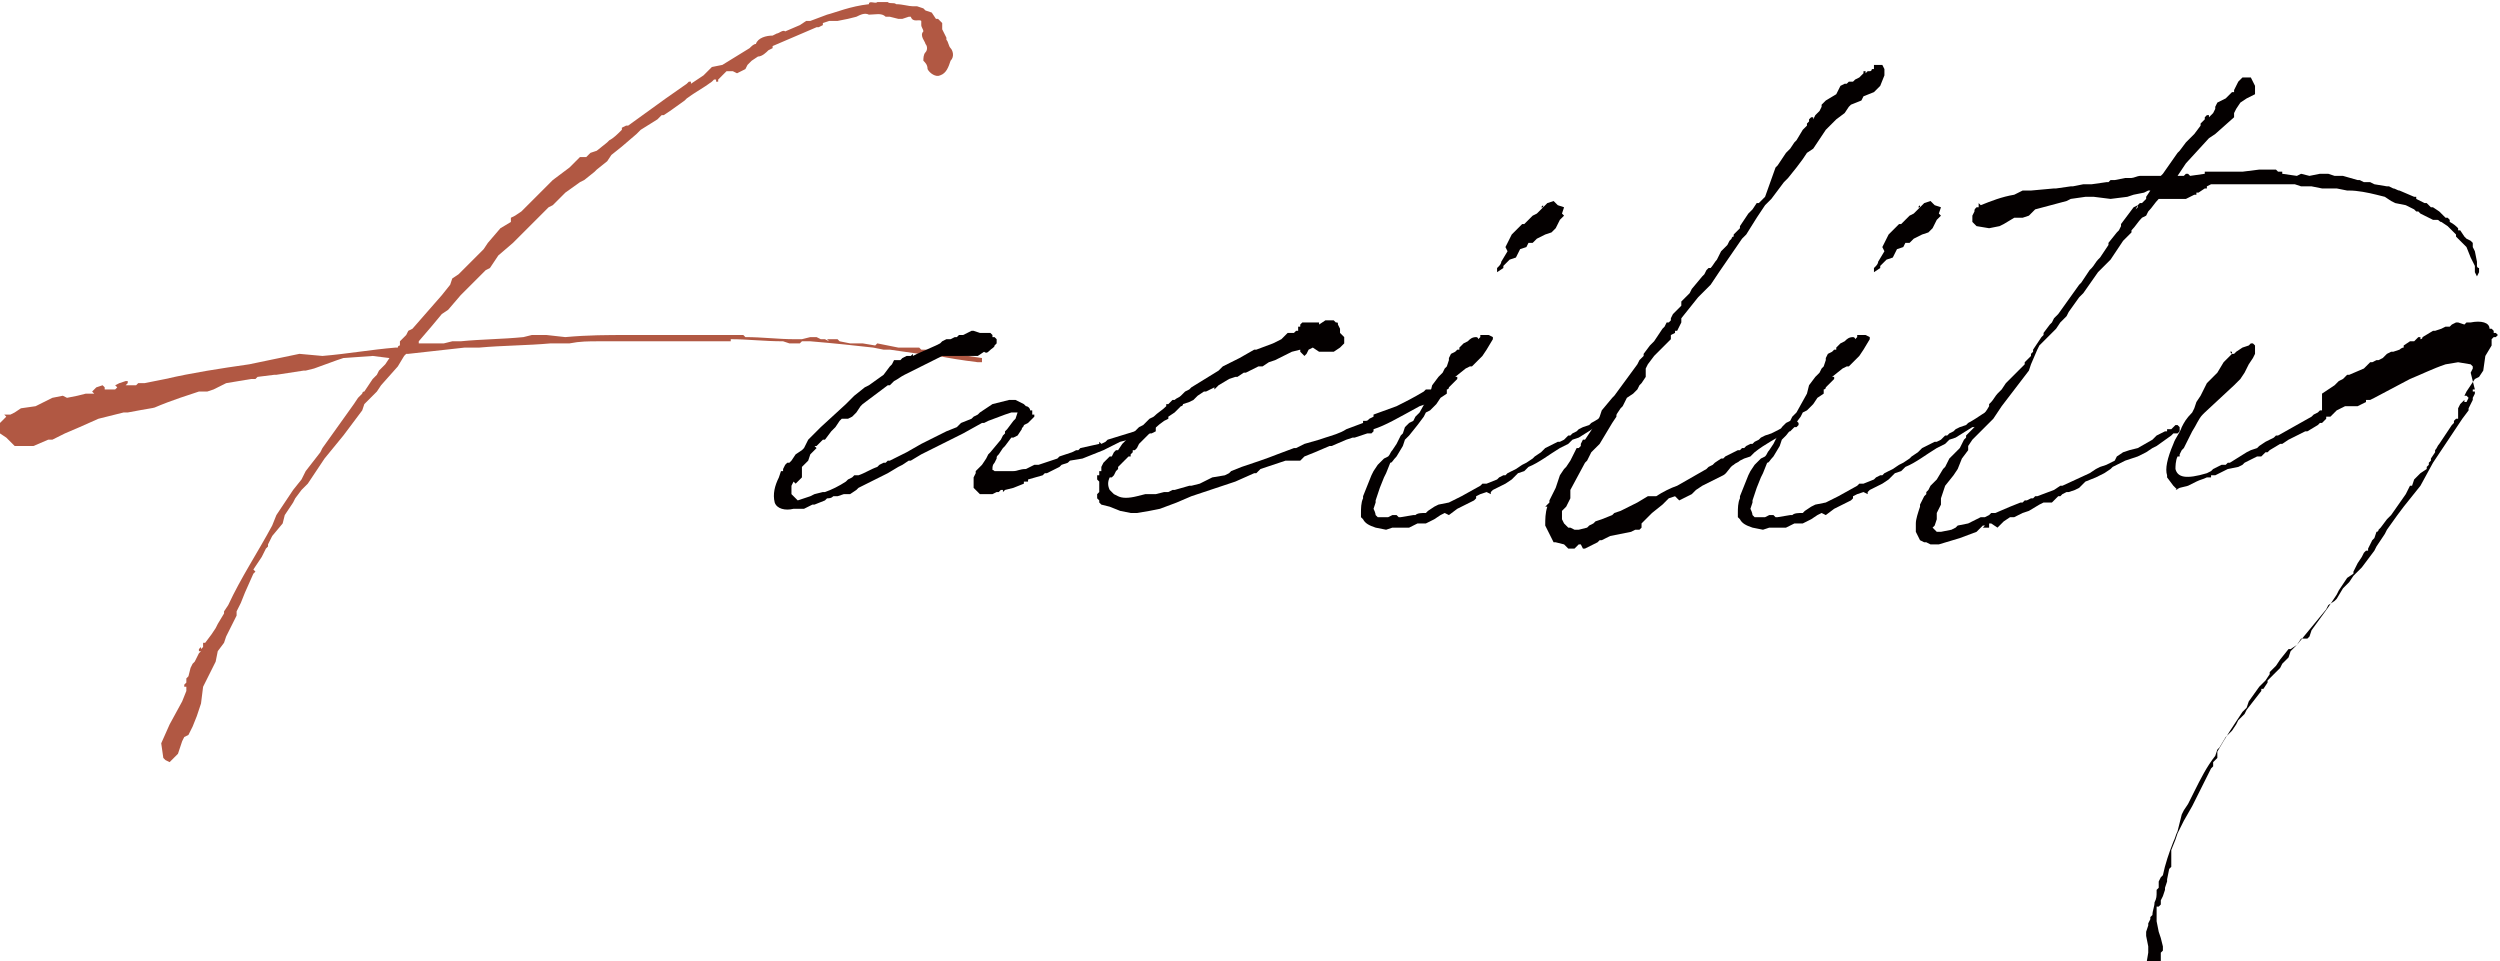 <?xml version="1.0" encoding="utf-8"?>
<!-- Generator: Adobe Illustrator 27.6.1, SVG Export Plug-In . SVG Version: 6.00 Build 0)  -->
<svg version="1.1" id="facility" xmlns="http://www.w3.org/2000/svg" xmlns:xlink="http://www.w3.org/1999/xlink" x="0px" y="0px"
	 viewBox="0 0 119.4 45.9" style="enable-background:new 0 0 119.4 45.9;" xml:space="preserve">
<style type="text/css">
	.st0{fill:#B15843;}
	.st1{fill:#040000;}
</style>
<g>
	<g>
		<path class="st0" d="M7.9,18.1c1.3-0.3,2.6-0.5,4-0.7l2.4-0.5l1.1,0.1c1.2-0.1,2.3-0.3,3.5-0.4H19c0-0.1,0.1-0.1,0.1-0.1l0-0.2
			l0.1-0.1l0.1-0.1l0.1-0.1l0.1-0.2v0l0.2-0.1l1.4-1.6l0.4-0.5l0.1-0.3l0.3-0.2l0.9-0.9l0.3-0.3l0.2-0.3l0.6-0.7l0.5-0.3v-0.1l0-0.1
			l0.2-0.1l0.3-0.2l1.5-1.5l0.8-0.6l0.5-0.5L28,7.5l0.1-0.1l0.1-0.1V7.3l0,0l0,0l0.3-0.1l0.5-0.4l0.1-0.1h0c0.2-0.1,0.4-0.3,0.6-0.5
			l0-0.1L29.9,6l0.1,0l1.8-1.3l1-0.7V4l0.1-0.1H33V4l0.6-0.4l0.1-0.1l0.1-0.1L34,3.2l0.5-0.1l1.3-0.8c0.1-0.1,0.2-0.2,0.3-0.2
			c0.1-0.3,0.5-0.4,0.8-0.4l0.2-0.1c0.1,0,0.3-0.2,0.4-0.1l0.7-0.3L38.5,1l0.2,0l0.8-0.3c0.4-0.1,1.1-0.4,2-0.5c0-0.2,0.3,0,0.4-0.1
			c0.1,0,0.3,0,0.4,0v0h0.1c0.1,0.1,0.3,0,0.4,0.1c0.3,0,0.6,0.1,0.8,0.1h0l0.2,0l0.3,0.1l0.1,0.1l0.3,0.1l0.2,0.3l0.1,0l0.1,0.1
			l0.1,0.1l0,0l0,0l0,0v0.1l0,0.1L45,1.1l0,0.3l0.2,0.4v0.1c0.1,0.1,0.1,0.3,0.2,0.4c0.1,0.1,0.2,0.4,0,0.6
			c-0.1,0.3-0.2,0.6-0.5,0.7c-0.2,0.1-0.5-0.1-0.6-0.3c0-0.2-0.1-0.3-0.2-0.4c0-0.1,0-0.3,0.1-0.4c0.1-0.1,0.1-0.3,0-0.4
			c0-0.1-0.3-0.4-0.1-0.6C44.1,1.4,44,1.3,44,1.2C44,1.1,44,1,44,1c-0.1-0.1-0.4,0.1-0.5-0.2l-0.1,0l-0.3,0.1h-0.2l-0.4-0.1h0
			c-0.1,0-0.2,0-0.2,0c-0.2-0.2-0.5-0.1-0.8-0.1c-0.2-0.1-0.4,0-0.6,0.1l-0.4,0.1L40,1L39.7,1c0,0,0,0-0.1,0l-0.3,0.1l0,0.1
			l-0.2,0.1H39c-0.7,0.3-1.4,0.6-2.1,0.9l0,0.1l-0.2,0.1c-0.1,0.1-0.3,0.3-0.5,0.3h0l-0.3,0.2l-0.2,0.2l-0.1,0.2l-0.4,0.2L35,3.4
			l-0.3,0l-0.1,0.1l-0.3,0.3v0.1h-0.1l0-0.1h-0.1l-0.1,0.1c-0.4,0.3-0.8,0.5-1.2,0.8l-0.1,0.1l-0.7,0.5l-0.3,0.2c0,0,0,0-0.1,0
			l-0.2,0.2l-0.8,0.5l-0.1,0.1l-0.1,0.1l-0.7,0.6L29.7,7l-0.5,0.4L29,7.7l-0.5,0.4l-0.1,0.1l-0.5,0.4l-0.2,0.1L27,9.2l-0.6,0.6
			l-0.2,0.1l-0.4,0.4l-0.8,0.8l-0.3,0.3l-0.2,0.2l-0.7,0.6l-0.4,0.6l-0.2,0.1L23.1,13L22,14.1l-0.6,0.7L21.1,15l-0.5,0.6L20,16.3
			l0,0.1v0c0.2,0,0.4,0,0.6,0v0l0,0l0,0h0.1l0.1,0l0.1,0h0.3l0.4-0.1l0.2,0l0.1,0l0.1,0c1-0.1,2-0.1,3-0.2l0.4-0.1l0.7,0l0.9,0.1
			C28.1,16,29,16,30,16l0.1,0l0.5,0h1.1l0.1,0c0.4,0,0.9,0,1.4,0l0.1,0h0.3l0.3,0h1.2l0.3,0l0.1,0l0.1,0.1v0c0.8,0,1.6,0.1,2.3,0.1
			l0.1,0l0.3,0l0.4-0.1h0.2l0.1,0l0.2,0.1h0.2l0.2,0.1l-0.1-0.1l0.1,0l0.1,0l0,0v0h-0.1l0.1,0h0.3l0.1,0.1l0.5,0.1h0.4l0.2,0
			l0.6,0.1l0.1-0.1l1,0.2c0,0,0.1,0,0.1,0h0.3c0.1,0,0.1,0,0.2,0h0.4l0.1,0.1h0.1l0.1,0l2.7,0.4h0v0l0,0h0v0.1l0,0v0.1h-0.1
			c0,0-0.1,0-0.1,0c-0.8-0.1-1.4-0.2-1.9-0.3h-0.1c0,0-0.1,0-0.1,0l-2.1-0.3h-0.2c0,0,0,0,0,0h-0.1l-0.5-0.1c-0.9-0.1-1.8-0.2-3-0.3
			l-0.1,0v0h0c-0.1,0-0.2,0-0.3,0l-0.1,0.1H38l-0.3,0l-0.3-0.1c-0.9,0-1.7-0.1-2.5-0.1l0,0.1h-0.2l-1.1,0l-0.2,0v0l-0.3,0l-0.5,0
			l-0.1,0l-0.1,0h-1.1l-0.2,0l-0.2,0l-0.2,0l-0.8,0l-0.2,0l-0.4,0l-0.4,0h-0.3c-0.5,0-0.9,0-1.4,0.1l-0.3,0l-0.4,0h-0.2
			c-1.1,0.1-2.3,0.1-3.4,0.2h-0.2c-0.1,0-0.3,0-0.4,0l-0.1,0h0l-2.7,0.3h-0.1l-0.1,0.1L19,17.5l-0.8,0.9L18,18.7l-0.5,0.5l-0.1,0.1
			l-0.1,0.3l-0.6,0.8l-0.3,0.4l-0.9,1.1l-0.8,1.2l-0.3,0.3l-0.3,0.4L14,24l-0.4,0.6L13.5,25L13,25.6L12.8,26v0.1l-0.1,0.1l-0.2,0.4
			l-0.4,0.6l0.1,0.1l-0.1,0.1l-0.4,0.9l-0.2,0.5l-0.2,0.4v0.2l-0.5,1l-0.1,0.3l-0.3,0.4l-0.1,0.5l-0.6,1.2l-0.1,0.8l-0.2,0.6
			l-0.2,0.5l-0.2,0.4l-0.2,0.1l-0.1,0.2L8.5,36l-0.4,0.4l-0.2-0.1l-0.1-0.1l-0.1-0.7l0.4-0.9l0.6-1.1L8.9,33l0-0.1v-0.1H8.8v0h0
			l0-0.1l0.1-0.1l0-0.2L9,32.3l0.1-0.4l0.1-0.2l0.1-0.1l0.1-0.2l0.1-0.2l0.1-0.1l-0.1,0V31l0.1-0.1l0,0V31l0.1-0.1l0-0.1l0-0.1v0
			l0.1,0l0.3-0.4l0.2-0.3l0.1-0.2l0.3-0.5l0-0.1l0.2-0.3c0.6-1.3,1.4-2.5,2.1-3.8l0.2-0.5l0.2-0.3l0.2-0.3l0.4-0.6l0.4-0.5l0.2-0.4
			l0.7-0.9l0.1-0.2l1.5-2.1l0.2-0.3l0.2-0.2c0,0,0-0.1,0.1-0.1l0.4-0.6l0.2-0.2l0.1-0.2l0.3-0.3l0.2-0.3l-0.8-0.1l-1.4,0.1l-0.3,0.1
			L15,17.6l-0.4,0.1h-0.1l-1.3,0.2l-0.1,0L12.3,18l-0.1,0.1H12l-1.2,0.2l-0.6,0.3l-0.3,0.1l-0.4,0l-0.3,0.1L8.6,19
			c-2,0.7-0.4,0.3-2.5,0.7h0l-0.2,0L4.7,20l-0.9,0.4l-0.7,0.3l-0.6,0.3l-0.2,0l-0.7,0.3H0.7l-0.3-0.3l-0.1-0.1L0,20.7v-0.4l0,0
			L0,20.2l0.3-0.3l-0.1-0.1l0.1,0l0.1,0h0.1l0.2-0.1l0.3-0.2l0.7-0.1L2.5,19L3,18.9L3.2,19l0.5-0.1l0.4-0.1l0.4,0l-0.1-0.1l0.2-0.2
			l0.3-0.1l0.1,0.1v0.1l-0.2,0.1l0.2-0.1H5l0.1,0l0.4,0l0.1-0.1l-0.1-0.1l0.2-0.1l0.3-0.1h0.1v0.1l-0.1,0.1L6,18.4h0.5l0.1-0.1h0.3
			L7.9,18.1L7.9,18.1z"/>
		<path class="st1" d="M47.2,21.7L47.2,21.7l0.1-0.1l0.5-0.6l0.1-0.2l0.1-0.1l0-0.1l0.1-0.1l0.3-0.4l0.1-0.1V20l0,0l0.1-0.3l0,0
			l-0.1,0h-0.2l-0.3,0.1l-0.8,0.3l-0.2,0.1l-0.1,0L46,20.7h0l-0.2,0.1l-0.2,0.1L45.4,21l-0.6,0.3l-0.6,0.3l-0.2,0.1L43.5,22L43.4,22
			l-0.3,0.2l-0.2,0.1l-0.5,0.3l-0.2,0.1l-0.2,0.1l-0.2,0.1L41.6,23L41,23.3l-0.1,0.1l-0.3,0.2h-0.1v0h-0.2L40,23.7h-0.2
			c-0.1,0.1-0.2,0.1-0.3,0.1l-0.1,0.1l-0.5,0.2l-0.1,0l-0.4,0.2l-0.1,0l-0.1,0h-0.1l-0.2,0h0c-0.4,0.1-0.8,0-0.9-0.3
			c-0.1-0.4,0-0.8,0.2-1.2l0.1-0.3l0.1,0l0-0.1l0.1-0.2l0.1-0.1l0.1,0v0l0.1-0.1l0.2-0.3l0.3-0.2l0.1-0.1l0.2-0.4l0.1-0.1l0.2-0.2
			l0.3-0.3l1.2-1.1v0h0l0.3-0.3l0.1-0.1l0.5-0.4l0.2-0.1l0.7-0.5l0,0l0.3-0.4l0.1-0.1l0.1-0.2l0.1,0l0.2,0l0.1-0.1l0.2-0.1l0.1,0
			l0.1,0l0.1-0.1V17l0.2-0.1l0.9-0.4l0.2-0.1l0.1-0.1l0.2-0.1l0.1,0l0.1,0l0.2-0.1h0.1l0.1-0.1l0.2,0l0.2-0.1l0.2-0.1l0.1,0l0.3,0.1
			l0.2,0H47l0.1,0h0.1v0h0.1l0.1,0.1l0,0.1l0.1,0l0.1,0.1v0.2l-0.1,0.1c0,0.1-0.1,0.1-0.3,0.3c-0.1,0.1-0.2,0-0.2,0L46.7,17l-0.2,0
			H46L45.6,17v0h-0.1v0h-0.1l-0.2,0h-0.2l-0.4,0.2l-0.4,0.2l-0.6,0.3l-0.4,0.2c-0.2,0.1-0.3,0.2-0.5,0.3c0,0,0,0,0,0l-0.2,0.2l0,0
			l-0.1,0l-1.2,0.9l-0.1,0.1l-0.2,0.3l-0.2,0.2l-0.2,0.1L40.2,20l-0.1,0.1l-0.2,0.3l-0.1,0.1l-0.1,0.1l-0.3,0.4L39.4,21L39.3,21
			l-0.1,0.1l-0.1,0.1l-0.1,0.1h-0.1L39,21.4l-0.1,0.1l-0.1,0.1l-0.1,0.1L38.6,22l-0.3,0.3v0.1l0,0.2l0,0.1v0.1l-0.1,0.1l-0.1,0.1
			l-0.1,0.1L37.9,23l-0.1,0.2v0.1l0,0.1v0.2l0.1,0.1l0.1,0.1l0.1,0.1l0.6-0.2l0.2-0.1l0.4-0.1h0l0.1,0c0.3-0.1,0.7-0.3,1-0.5
			l0.1-0.1l0.2-0.1l0.1-0.1h0.2c0.3-0.1,0.6-0.3,0.9-0.4l0.1-0.1l0.2-0.1v0l0.1,0l0.1-0.1l0.1,0l0.4-0.2l0.2-0.1l0.2-0.1l0.7-0.4
			l0.2-0.1l0.8-0.4l0.2-0.1l0.5-0.2l0.2-0.2l0.5-0.2l0.1-0.1l0.2-0.1l0.1-0.1l0.3-0.2l0.3-0.2l0.8-0.2h0.3l0.2,0.1l0.2,0.1l0.1,0.1
			c0.1,0,0.2,0.1,0.2,0.2v0l0.1,0v0.1l0,0.1h0.1l0,0.1l0,0l-0.1,0.1l-0.1,0.1l-0.1,0.1l-0.2,0.1c0,0.1-0.1,0.1-0.1,0.2l-0.2,0.3
			l-0.2,0.1l-0.1,0l-0.3,0.4l-0.1,0.1v0l-0.1,0L48,21.2L48,21.3l-0.1,0.1l-0.2,0.3c-0.1,0.1-0.1,0.1-0.1,0.2l-0.1,0.2l0,0
			c-0.1,0.1-0.1,0.2-0.1,0.3c0,0.1,0,0,0.1,0.1c0,0,0.1,0,0.1,0l0.1,0h0.2l0.1,0h0.2l0.1,0l0.1,0c0.2,0,0.3-0.1,0.6-0.1l0.2-0.1
			l0.2-0.1h0.2l0.9-0.3l0.1-0.1l0.3-0.1v0l0.3-0.1l0.2-0.1l0.1,0l0.1-0.1l0.9-0.2v-0.1l0.1,0.1l0.2-0.1l0.1-0.1l1.3-0.4h0.1l0.7-0.2
			c0,0,0.1,0,0.1,0h0.1l0,0.2L55,20.7h-0.2l-0.5,0.1L54,21h-0.1l-0.4,0.1l-0.2,0.1l-0.6,0.3l-0.5,0.2l-0.5,0.2L51.1,22L51,22.1
			l-0.3,0.1l-0.1,0.1l-0.2,0.1h0l-0.2,0.1L50,22.6l-0.1,0l-0.1,0.1l-0.7,0.2V23l0,0L48.9,23l0,0.1l-0.5,0.2L48,23.4l-0.1,0.1l0,0
			l0-0.1l-0.1,0l-0.1,0.1l-0.1,0l0,0l-0.2,0.1h-0.3l-0.1,0h-0.2l-0.1-0.1l-0.1-0.1l-0.1-0.1l0-0.1l0-0.1c0-0.1,0-0.2,0-0.3l0.1-0.2
			l0-0.1l0.2-0.2l0.1-0.1l0.2-0.3L47.2,21.7z"/>
		<path class="st1" d="M55.6,20.1c-0.3,0.2-0.6,0.5-0.9,0.8l-0.1,0.1l-0.2,0.2l-0.1,0.2l-0.1,0.1l-0.1,0l0,0.1l-0.1,0.1l0,0.1h-0.1
			l-0.5,0.5v0.1l-0.1,0.1l-0.1,0.2l-0.1,0.1L53,22.8c-0.1,0.2-0.1,0.4,0,0.6l0.1,0.1l0.1,0.1l0.2,0.1l0,0c0.2,0.1,0.5,0.1,0.9,0
			l0.4-0.1l0.2,0h0.3l0.4-0.1h0.2l0.2-0.1l0.1,0l0.7-0.2h0.1l0.4-0.1l0.2-0.1l0.2-0.1l0.2-0.1l0.6-0.1l0.2-0.1l0.1-0.1l0.5-0.2
			c0.6-0.2,1.2-0.4,1.7-0.6l0.8-0.3h0.1l0.2-0.1l0.2-0.1l0.7-0.2l0.3-0.1c0.3-0.1,0.7-0.2,1-0.4l0.8-0.3v-0.1l0.1,0
			c0.1,0,0.1,0,0.2-0.1l0.2-0.1l0-0.1l1.1-0.4c0.4-0.2,0.8-0.4,1.3-0.7l0.1-0.1l0.1,0h0.2l0.1,0.1L68.4,19l-0.3,0.3l-0.3,0.1
			c-1.1,0.6-1.6,0.9-2.2,1.1v0.1l-0.1,0.1h-0.2L65,20.8l-0.3,0.1h-0.1L64.3,21l-0.7,0.3l0,0h-0.1l-0.7,0.3l-0.5,0.2h0l-0.1,0.1
			l-0.1,0.1L61.8,22l-0.1,0l-0.1,0l-0.2,0l-0.3,0.1l-0.9,0.3L60,22.6h-0.1L59,23l-1.2,0.4l-0.9,0.3L56.2,24l-0.8,0.3l-0.5,0.1
			l-0.6,0.1h-0.2L54,24.5l-0.5-0.1l-0.5-0.2H53l-0.4-0.1L52.5,24v-0.1l-0.1-0.1l0-0.2l0.1-0.1c0-0.2,0-0.3,0-0.5l-0.1-0.1v-0.1
			l0-0.1l0.1,0v-0.2h0v0h0.1l0-0.1v-0.1l0,0v0l0.1-0.2l0.2-0.2l0.1-0.1l0.1,0v0l0.1-0.2v0l0.1-0.1l0.1,0l0.2-0.3l0.1-0.1l0.2-0.2
			l0.2-0.2l0.1-0.1l0.2-0.2l0.2-0.1l0.1-0.1l0.1-0.1l0.1-0.1l0.2-0.1c0.2-0.2,0.4-0.3,0.6-0.5l0-0.1l0.1,0l0.2-0.2l0.1,0
			c0.1-0.1,0.2-0.1,0.3-0.2l0.2-0.2l0.2-0.1l0.1-0.1h0l1.3-0.8l0.2-0.2l0.6-0.3l0.2-0.1l0.7-0.4l0.1,0l0.8-0.3l0.2-0.1l0.2-0.1
			l0.2-0.2l0.1-0.1h0.3l0.1-0.1l0.1,0l0-0.1l0-0.1l0.1,0l0-0.1l0,0l0.1-0.1v0l0-0.1l0,0.1h0.1l0.1,0h0.1l0.2,0h0.3l0,0.1l0.3-0.2
			h0.4l0.1,0.1c0.1,0,0.1,0,0.1,0.1l0.1,0.2l0,0.2l0.2,0.2l0,0.2v0.1l-0.2,0.2l-0.3,0.2h-0.1L63,16.8l-0.3-0.2l-0.2,0.1l-0.1,0.2
			L62.3,17l-0.2-0.2l0-0.1l-0.4,0.1l-0.8,0.4l-0.3,0.1l-0.3,0.2l-0.2,0l-0.6,0.3h-0.1L59.1,18H59l-0.3,0.1l-0.5,0.3L58,18.6L58,18.5
			l-0.4,0.2l-0.1,0l-0.3,0.2l-0.2,0.2l-0.2,0.1l-0.3,0.1c0,0,0,0.1-0.1,0.1l-0.3,0.3l-0.3,0.2L55.8,20L55.6,20.1z"/>
		<path class="st1" d="M72.2,22.9l-0.3,0.2l-0.4,0.2l-0.2,0.1l-0.1,0.1l0,0.1L71,23.5l-0.3,0.1l-0.2,0.1l0,0.1l-0.1,0.1l-0.2,0.1
			l-0.4,0.2l-0.2,0.1l-0.4,0.3L69,24.5l-0.2,0.1l-0.3,0.2l-0.2,0.1l-0.2,0.1L67.7,25l-0.4,0.2L67,25.2l-0.5,0l-0.3,0.1l-0.5-0.1
			c-0.3-0.1-0.5-0.2-0.6-0.4L65,24.7l0-0.2c0-0.2,0-0.5,0.1-0.7v-0.1l0.2-0.5l0.2-0.5l0.1-0.2l0.2-0.3l0.2-0.2l0.1-0.1l0.2-0.1
			c0.1-0.1,0.1-0.2,0.2-0.3l0.2-0.3l0.1-0.2l0.1-0.2l0.1-0.1l0.1-0.3l0.2-0.2l0.2-0.1l0.1-0.2l0.2-0.2l0.5-0.9l0.1-0.4l0.3-0.4
			l0.2-0.2l0.1-0.2l0.1-0.1l0.1-0.3v-0.1l0.1-0.2l0.2-0.1l0.1-0.1h0.1v-0.1l0.2-0.2l0.2-0.1c0.1-0.1,0.2-0.2,0.4-0.2
			c0,0,0.1,0,0.1,0.1l0.1-0.1l0-0.1l0.2,0l0.2,0l0.2,0.1v0.1L71,16.7L70.8,17l-0.3,0.3l-0.1,0.1l-0.1,0.1h-0.1l-0.2,0.1l-0.5,0.4
			L69.6,18l0,0.1l-0.4,0.4c0,0.1-0.1,0.1-0.1,0.1l0,0.2L68.8,19l-0.2,0.3l-0.2,0.2l-0.1,0.1l-0.2,0.1l-0.1,0.2L68,19.9l-0.3,0.4
			l-0.4,0.5L67.1,21L67,21.3l-0.3,0.5c-0.2,0.2-0.2,0.3-0.3,0.3l-0.2,0.5l-0.1,0.2l-0.2,0.5l-0.2,0.6V24l-0.1,0.3
			c0.1,0.2,0.1,0.3,0.1,0.3l0.1,0.1l0.2,0h0.1l0.2,0l0.2-0.1l0.2,0l0.1,0.1h0.1l0.6-0.1h0.1c0.1-0.1,0.3-0.1,0.5-0.1l0.1-0.1
			l0.3-0.2l0.2-0.1l0.5-0.1l0.4-0.2l0.2-0.1l0.9-0.5l0.1-0.1h0.2l0.5-0.2l0,0l0.1-0.1l0.2-0.1h0.1l0.1-0.1l0.2-0.1l0.2-0.1l0.3-0.2
			l0.2-0.1l0.3-0.2l0.1-0.1l0.3-0.2l0.1-0.1l0.1-0.1l0.6-0.3h0.1l0.2-0.1l0.1-0.1l0.1-0.1c0.1,0,0.1,0,0.1,0l0.1-0.1l0.2-0.1
			l0.1-0.1l0.2-0.1l0.3-0.1l0.1-0.1c0.2-0.1,0.5-0.3,0.8-0.5l0.1-0.1h0.1l0.1,0l0.1,0.2L77,19.9l-0.1,0.1L76.8,20l-0.1,0.1l-0.1,0h0
			v0.1l-0.3,0.2h-0.1l-0.8,0.5L75.1,21l-0.2,0.2l-0.2,0.1l-0.2,0.1c-0.5,0.3-1,0.7-1.5,0.9l-0.1,0.1l-0.1,0.1l-0.3,0.1l-0.1,0.1
			l-0.1,0.1L72.2,22.9z M74.5,10.5l-0.2,0.4L74.2,11l-0.1,0.1v0l-0.3,0.1l-0.2,0.1l-0.2,0.1l-0.2,0.2l0,0L73,11.6l-0.1,0.2l-0.3,0.1
			l-0.2,0.4l-0.3,0.1L72,12.5l-0.2,0.2v0.1l-0.3,0.2l0-0.2l0.1-0.1c0,0,0.1-0.1,0.1-0.2L72,12l-0.1-0.2l0.2-0.4l0.1-0.2l0.3-0.3
			l0.2-0.2l0.1,0l0.3-0.3l0.1-0.1l0.2-0.1l0.2-0.2h0l0.1-0.1h-0.1l0.1-0.1v0.1l0.2-0.2l0.3-0.1l0.2,0.2l0.3,0.1l-0.1,0.3l0.1,0.1
			L74.5,10.5z"/>
		<path class="st1" d="M79.1,23.7c0.3-0.2,0.7-0.4,1-0.5l0,0l1.4-0.8l0.1-0.1l0.2-0.1l0.1-0.1l0.3-0.2l0.1,0l0.1-0.1l0.6-0.3h0.1
			l0.1-0.1l0.1,0l0.1-0.1l0.2-0.1l0.1,0l0.1-0.1l0.2-0.1l0.1-0.1l0.2-0.1l0.3-0.1l0.2-0.1c0.2-0.1,0.4-0.2,0.6-0.4c0,0,0.1,0,0.1,0
			l0.1-0.1h0.1l0.1,0l0.1,0.1l0,0.1l-0.1,0.1l-0.1,0l-0.1,0.1l-0.1,0.1h-0.1c-0.5,0.3-1.1,0.6-1.6,1l-0.2,0.2l-0.3,0.1l-0.2,0.1
			c-0.1,0.1-0.2,0.1-0.3,0.2c-0.2,0.1-0.3,0.4-0.5,0.5l-0.6,0.3l-0.2,0.1l-0.2,0.1l-0.3,0.2l-0.1,0.1l-0.1,0.1l-0.2,0.1l-0.4,0.2
			L80,23.7l-0.3,0.1L79.5,24l-0.1,0.1l-0.5,0.4l-0.2,0.2l-0.1,0.1l-0.2,0.2l0,0.2l-0.1,0.1l-0.2,0l-0.2,0.1l-0.5,0.1l-0.5,0.1l0,0
			l-0.4,0.2h-0.1l-0.1,0.1l-0.6,0.3h-0.1L75.5,26h-0.1l-0.1,0.1l-0.1,0.1h0l-0.1,0l-0.1,0h-0.1l-0.1-0.1L74.7,26l-0.4-0.1l-0.1,0
			l-0.1-0.2c-0.1-0.2-0.2-0.4-0.3-0.6c0-0.3,0-0.6,0.1-0.9h-0.1v0h0L74,24l0-0.1l0.1-0.2l0.2-0.4l0.2-0.6l0.2-0.3l0.1-0.1L75,22
			l0.1-0.2l0.2-0.4h0.1l0.1-0.1l0-0.1l0.1-0.2l0.1,0l0.4-0.6l0.1-0.1l0.2-0.4l0.1-0.3l0.5-0.6l0.1-0.1l1.1-1.5l0.1-0.2l0.2-0.2v-0.1
			l0.3-0.4l0.1-0.1l0.1-0.1l0.4-0.6l0.1-0.1l0.1-0.2l0.1,0l0.1-0.1l0-0.1l0.1-0.2l0,0l0.1-0.1l0.1-0.1l0.2-0.2v0l0-0.2l0.2-0.2
			l0.2-0.2l0.1-0.2l0.5-0.6v0l0.1-0.1l0.1-0.2l0.1-0.1h0.1c0.1-0.1,0.2-0.3,0.3-0.4l0.1-0.2l0.1-0.2l0.2-0.2l0.1-0.1l0.1-0.2
			l0.1-0.1c0,0,0-0.1,0.1-0.1v-0.1l0.1-0.1l0.1-0.1V11l0.1-0.1v-0.1l0.4-0.6l0.1-0.1l0.1-0.1l0.2-0.3l0.1,0l0.2-0.2l0.1-0.1L84.8,8
			l0.1-0.1l0.4-0.6l0.2-0.2l0.2-0.3l0.1-0.1l0.3-0.5l0.1-0.1v0L86.3,6l0-0.1l0.1-0.1l0.1-0.1l-0.1,0.1l0-0.1v0l0.1-0.1l0.1,0v0.1
			l0.1-0.2l0.2-0.2l0.1-0.2L87,5l0.2-0.2l0.5-0.3l0.2-0.4L88.1,4L88.2,4l0.1-0.1v0h0l0.1,0l0.1,0l0.1-0.1l0.2-0.1l0.1-0.1l0.1-0.1
			l0-0.1h0.1l0,0.1l0.1-0.1l0.1,0l0,0c0.1,0,0.1-0.1,0.1-0.1h0.1l0-0.1V3.1h0.1v0l0.1,0l0.2,0l0.1,0.2L90,3.6l-0.2,0.5l-0.3,0.3
			L89,4.6l-0.1,0.2L88.4,5l-0.1,0.1l-0.2,0.3l-0.4,0.3l-0.1,0.1l-0.4,0.4l-0.6,0.9l-0.3,0.2l-0.2,0.3L85.8,8v0l-0.4,0.5l-0.2,0.2
			l-0.6,0.8l-0.3,0.3l-0.4,0.6l-0.5,0.8l-0.2,0.2L82.1,13l-0.2,0.3l-0.2,0.3l-0.3,0.3l-0.3,0.3l-0.8,1l0,0.2l-0.2,0.4l-0.1,0v0.1
			l-0.2,0.1l0,0.2l-0.1,0.1l-0.1,0.1h0L79,17l-0.3,0.4l-0.1,0.2l0,0.3L78.6,18l-0.2,0.3l-0.1,0.1l-0.1,0.2L78,18.8L77.7,19l-0.2,0.4
			l-0.1,0.1l-0.2,0.3v0.1l-0.2,0.3l-0.3,0.5c0,0,0,0,0,0l-0.3,0.5c0,0-0.1,0.1-0.1,0.1L76,21.6L75.8,22l-0.1,0.1L75,23.4l0,0.3
			L75,23.8l-0.2,0.4l-0.1,0.1l-0.1,0.1l0,0.4l0.1,0.2l0.1,0.1l0.1,0.1l0.1,0l0.2,0.1h0.2l0.4-0.1l0.1-0.1l0.2-0.1l0.1-0.1l0.3-0.1
			l0.5-0.2l0.1-0.1l0.3-0.1l0.2-0.1l0.4-0.2l0.2-0.1l0.5-0.3L79.1,23.7L79.1,23.7z"/>
		<path class="st1" d="M90.2,22.9l-0.3,0.2l-0.4,0.2l-0.2,0.1l-0.1,0.1l0,0.1L89,23.5l-0.3,0.1l-0.2,0.1l0,0.1l-0.1,0.1l-0.2,0.1
			l-0.4,0.2l-0.2,0.1l-0.4,0.3L87,24.5l-0.2,0.1l-0.3,0.2l-0.2,0.1l-0.2,0.1L85.7,25l-0.4,0.2L85,25.2l-0.5,0l-0.3,0.1l-0.5-0.1
			c-0.3-0.1-0.5-0.2-0.6-0.4L83,24.7l0-0.2c0-0.2,0-0.5,0.1-0.7v-0.1l0.2-0.5l0.2-0.5l0.1-0.2l0.2-0.3l0.2-0.2l0.1-0.1l0.2-0.1
			c0.1-0.1,0.1-0.2,0.2-0.3l0.2-0.3l0.1-0.2l0.1-0.2l0.1-0.1l0.1-0.3l0.2-0.2l0.2-0.1l0.1-0.2l0.2-0.2l0.5-0.9l0.1-0.4l0.3-0.4
			l0.2-0.2l0.1-0.2l0.1-0.1l0.1-0.3v-0.1l0.1-0.2l0.2-0.1l0.1-0.1h0.1v-0.1l0.2-0.2l0.2-0.1c0.1-0.1,0.2-0.2,0.4-0.2
			c0,0,0.1,0,0.1,0.1l0.1-0.1l0-0.1l0.2,0l0.2,0l0.2,0.1v0.1L89,16.7L88.8,17l-0.3,0.3l-0.1,0.1l-0.1,0.1h-0.1l-0.2,0.1l-0.5,0.4
			L87.6,18l0,0.1l-0.4,0.4c0,0.1-0.1,0.1-0.1,0.1l0,0.2L86.8,19l-0.2,0.3l-0.2,0.2l-0.1,0.1l-0.2,0.1l-0.1,0.2L86,19.9l-0.3,0.4
			l-0.4,0.5L85.1,21L85,21.3l-0.3,0.5c-0.2,0.2-0.2,0.3-0.3,0.3l-0.2,0.5l-0.1,0.2l-0.2,0.5l-0.2,0.6V24l-0.1,0.3
			c0.1,0.2,0.1,0.3,0.1,0.3l0.1,0.1l0.2,0h0.1l0.2,0l0.2-0.1l0.2,0l0.1,0.1h0.1l0.6-0.1h0.1c0.1-0.1,0.3-0.1,0.5-0.1l0.1-0.1
			l0.3-0.2l0.2-0.1l0.5-0.1l0.4-0.2l0.2-0.1l0.9-0.5l0.1-0.1h0.2l0.5-0.2l0,0l0.1-0.1l0.2-0.1h0.1l0.1-0.1l0.2-0.1l0.2-0.1l0.3-0.2
			l0.2-0.1l0.3-0.2l0.1-0.1l0.3-0.2l0.1-0.1l0.1-0.1l0.6-0.3h0.1l0.2-0.1l0.1-0.1l0.1-0.1c0.1,0,0.1,0,0.1,0l0.1-0.1l0.2-0.1
			l0.1-0.1l0.2-0.1l0.3-0.1l0.1-0.1c0.2-0.1,0.5-0.3,0.8-0.5l0.1-0.1h0.1l0.1,0l0.1,0.2L95,19.9l-0.1,0.1L94.8,20l-0.1,0.1l-0.1,0h0
			v0.1l-0.3,0.2h-0.1l-0.8,0.5L93.1,21l-0.2,0.2l-0.2,0.1l-0.2,0.1c-0.5,0.3-1,0.7-1.5,0.9l-0.1,0.1l-0.1,0.1l-0.3,0.1l-0.1,0.1
			l-0.1,0.1L90.2,22.9z M92.5,10.5l-0.2,0.4L92.2,11l-0.1,0.1v0l-0.3,0.1l-0.2,0.1l-0.2,0.1l-0.2,0.2l0,0L91,11.6l-0.1,0.2l-0.3,0.1
			l-0.2,0.4l-0.3,0.1L90,12.5l-0.2,0.2v0.1l-0.3,0.2l0-0.2l0.1-0.1c0,0,0.1-0.1,0.1-0.2L90,12l-0.1-0.2l0.2-0.4l0.1-0.2l0.3-0.3
			l0.2-0.2l0.1,0l0.3-0.3l0.1-0.1l0.2-0.1l0.2-0.2h0l0.1-0.1h-0.1l0.1-0.1v0.1l0.2-0.2l0.3-0.1l0.2,0.2l0.3,0.1l-0.1,0.3l0.1,0.1
			L92.5,10.5z"/>
		<path class="st1" d="M102.8,8.4h0.4l0.1-0.1l0.7-1l0.1-0.1l0.3-0.4l0.1-0.1l0.2-0.2l0.1-0.1l0.3-0.4V5.9l0.1-0.1l0.1-0.1l0.1-0.1
			l-0.1,0.1h0V5.6l0.1-0.1l0.1,0v0.1l0.1-0.1l0.1-0.1l0.1-0.2l0-0.1l0.1-0.2l0.4-0.2l0.2-0.2l0.1-0.1l0.1,0l0-0.1v0l0,0v0l0.2-0.4
			l0.2-0.2l0.4,0l0.2,0.4l0,0.4l-0.4,0.2l-0.3,0.2l-0.2,0.3l-0.1,0.2l0,0.2l-0.9,0.8l-0.3,0.2l-1.1,1.2L104,8.4l0.3,0l0.1-0.1h0.1
			l0.1,0.1l0.7-0.1V8.2h1.8l0.8-0.1h0.8l0.1,0.1h0.2v0.1l0.7,0.1l0.2-0.1l0.4,0.1l0.5-0.1h0.2l0.2,0l0.3,0.1l0.2,0l0.2,0l0.7,0.2
			h0.1l0.2,0.1h0.3l0.2,0.1l0.6,0.1l0.1,0l0.2,0.1c0.1,0,0.2,0.1,0.3,0.1l0,0l0,0l0.7,0.3l0.1,0l0,0.1h0v0l0.4,0.2h0.1l0.1,0.1
			c0,0,0.1,0.1,0.1,0.1l0.1,0l0.3,0.2l0.1,0.1l0.2,0.2h0.1l0.1,0.1l0,0.1c0.2,0.1,0.3,0.2,0.4,0.3c0,0,0,0,0,0.1l0.1,0l0.2,0.3v0
			l0.1,0.1l0.2,0.1l0.1,0.1l0,0.2l0.1,0.2l0.1,0.5l0,0.2c0,0,0,0.1,0.1,0.1c0,0.1,0,0.1,0,0.2l0,0l-0.1,0.2l-0.1-0.2l0-0.1
			c0-0.1,0-0.1,0-0.2l-0.2-0.4l-0.2-0.5l-0.1-0.1l0,0l-0.2-0.2l-0.2-0.2c0,0,0,0,0-0.1l-0.3-0.3l-0.1-0.1l-0.3-0.2l0,0
			c-0.1,0-0.1-0.1-0.2-0.1l-0.1,0l-0.1,0l-0.2-0.1l-0.2-0.1l-0.2-0.1l-0.1-0.1l0,0h-0.1l-0.1-0.1l-0.4-0.2l-0.5-0.1l-0.2-0.1
			l-0.3-0.2l-0.4-0.1c-0.4-0.1-0.9-0.2-1.3-0.2l-0.1,0L111.6,9l-0.2,0h-0.3l-0.2,0l-0.5-0.1l-0.2,0l-0.2,0l-0.1,0l-0.3-0.1
			c-0.2,0-0.5,0-0.6,0l-0.1,0l-0.1,0c-0.2,0-0.3,0-0.4,0c-0.9,0-1.7,0-2.6,0l-0.2,0l-0.2,0.1V9h-0.1L105,9.2h-0.1v0.1h-0.1l-0.4,0.2
			h-1.3c-0.2,0.2-0.3,0.4-0.5,0.6l-0.1,0.2l-0.2,0.1c-0.2,0.2-0.3,0.4-0.5,0.6l0,0.1l-0.4,0.4l-0.4,0.6l-0.2,0.3l-0.5,0.5l-0.1,0.1
			L99.5,14l-0.2,0.2l-0.5,0.7l-0.1,0.2l-0.1,0.1l-0.2,0.2l-0.2,0.3l-0.1,0.1l-0.2,0.2l-0.2,0.2l-0.2,0.2l0,0l-0.1,0.1l-0.1,0.2
			L97,17.4l-0.1,0.3l-1.3,1.7L95.2,20l-0.6,0.6l-0.1,0.1L94.2,21L94,21.3L94,21.5l-0.3,0.4l-0.2,0.5l-0.2,0.3l-0.4,0.5l-0.2,0.6v0.2
			l0,0.1l-0.2,0.4l0,0.3l-0.1,0.3l-0.1,0.1l0.1,0.1l0.1,0.1l0.2,0l0.5-0.1l0.2-0.1l0.1-0.1l0.5-0.1l0.2-0.1l0.2-0.1l0.2-0.1l0.2,0
			l0.2-0.1l0.1-0.1h0.1l0.1,0l0.7-0.3l0.5-0.2v0h0.1l0.1-0.1h0.1l0.2-0.1h0.1l0.1-0.1h0.1l0.8-0.3l0.3-0.2l0.1,0l1.3-0.6l0.3-0.2
			l0.2-0.1l0.3-0.1l0.4-0.2h0l0.1-0.2l0.3-0.2l0.3-0.1l0.4-0.1l0.7-0.4v0h0l0.1-0.1l0.1-0.1l0.4-0.2h0.1v-0.1l0.2,0l0.1-0.1l0.1-0.1
			l0.1,0l0.1,0.1l0,0.1l0,0.1l-0.1,0.1l-0.2,0l-0.1,0.1l-0.7,0.5l-0.2,0.1l-0.3,0.2l-0.4,0.2l-0.3,0.1l-0.3,0.1l-0.4,0.2l-0.2,0.1
			l-0.1,0.1l-0.3,0.2l-0.4,0.2l-0.5,0.2l-0.1,0.1l-0.2,0.2l-0.2,0.1l-0.3,0.1l-0.1,0l-0.2,0.1l-0.1,0.1l-0.1,0l-0.2,0.2l-0.1,0.1
			l-0.2,0l-0.2,0l-0.2,0.1l-0.5,0.3l-0.3,0.1l-0.4,0.2H96l-0.3,0.2l-0.3,0.3L95.1,25l-0.1,0h0l0,0.1l0,0.1l-0.1,0h-0.2l0.1-0.1
			l-0.1,0l-0.2,0.2l-0.1,0.1l-0.8,0.3l-1,0.3l-0.3,0l-0.1,0l-0.2-0.1l-0.1,0l-0.2-0.1l-0.1-0.2l-0.1-0.2c0-0.1,0-0.3,0-0.4
			c0-0.2,0.1-0.5,0.2-0.8v-0.1l0.1-0.2l0.1-0.2l0.1-0.1v-0.1l0.1-0.1l0.1-0.2l0.1-0.1l0.2-0.2l0.3-0.5l0.1-0.1l0.1-0.2l0.1-0.2
			l0.1-0.1l0.2-0.2l0.2-0.2l0.1-0.2l0.1-0.2l0.1-0.1l0-0.1l0.2-0.2l0.2-0.2l0.1-0.2l0-0.1l0.1-0.1l0.2-0.1l0.3-0.5l0-0.1l0.1-0.1
			c0.1-0.1,0.2-0.3,0.3-0.4l0.2-0.2l0.2-0.3l0.2-0.2l0.2-0.2l0.1-0.1l0.1-0.1l0.1-0.1l0,0c0.1-0.1,0.1-0.1,0.2-0.2l0-0.1l0.1-0.1
			l0.1-0.1l0.1-0.1v-0.1l0.1-0.1v-0.1l0.4-0.6l0.1-0.1c0,0,0,0,0,0l0-0.1l0.3-0.4l0.1-0.1l0.1-0.2l0.2-0.2l1-1.4l0.1-0.1l0.4-0.6
			l0.1-0.1c0.1-0.1,0.2-0.3,0.3-0.4l0,0l0.1-0.1h0l0.4-0.6v-0.1l0.4-0.5l0.1-0.1l0.1-0.2l0-0.1l0.6-0.8l0.2-0.1L102,10v0l0.1-0.1
			V9.8l0.1-0.1l0.1,0l0.1-0.1v0l0.1-0.1l0-0.1l0.2-0.3h-0.1l-0.2,0.1l-0.5,0.1l-0.3,0.1l-0.8,0.1L100,9.4l-0.2,0l-0.2,0l-0.7,0.1
			l-0.2,0.1L97.2,10L97,10.2l-0.1,0.1l-0.3,0.1l-0.4,0l-0.5,0.3l-0.2,0.1l-0.5,0.1l-0.6-0.1l-0.2-0.2l0-0.3l0.1-0.2h0
			c0-0.1,0-0.1,0.1-0.2h0.1l0-0.1V9.7l0.1,0.1c0.5-0.2,1-0.4,1.6-0.5l0.4-0.2l0.4,0L97,9.1L98.1,9l0.1,0h0l0.7-0.1l0,0H99l0.5-0.1
			l0.1,0h0.2l0,0h0.1l0.7-0.1l0.1,0l0.1-0.1h0.2l0.5-0.1l0.1,0l0.2,0c0.1,0,0.3-0.1,0.4-0.1l0,0h0.1h0.2L102.8,8.4z"/>
		<path class="st1" d="M110.9,18.8l0.6-0.4l0.1-0.1l0.1-0.1l0.2-0.1l0.1-0.1l0.1-0.1l0.1,0l0.7-0.3l0.1-0.1l0.2-0.2l0.1,0l0.2-0.1
			l0.1,0l0.2-0.1l0.1-0.1l0.1-0.1l0.2-0.1h0.1l0.3-0.1c0,0,0.1-0.1,0.2-0.1l0-0.1l0.3-0.2l0.1,0l0,0l0.1,0l0.2-0.2h0.1l0,0.1
			c0,0,0.1,0,0.1-0.1l0.5-0.3l0.1,0l0.3-0.1l0.2-0.1l0.2,0l0.1-0.1l0.2-0.1l0.1,0l0.3,0.1l0.1-0.1h0.2c0.5-0.1,0.9,0,0.9,0.3v0h0.1
			l0.1,0.1v0.1h0.1l0.1,0.1l-0.1,0.1l-0.1,0l-0.1,0.1v0.3l-0.3,0.5l-0.1,0.7l-0.2,0.3l-0.2,0.1l-0.2,0.3l-0.2,0.3l-0.1,0.2h0.1
			l0.1,0.1l-0.1,0.2h-0.1v-0.1l-0.1,0.1l-0.1,0.1l-0.1,0.2V20l-0.1,0c0,0-0.1,0.1-0.1,0.1v0.1l-0.1,0.1l-0.6,0.9l0,0
			c-0.1,0.1-0.1,0.2-0.2,0.3l0,0.1h0l-0.2,0.3v0l0,0.1l-0.1,0.1v0.1l-0.1,0.1v0.1l-0.3,0.2l-0.3,0.3l-0.1,0.3l-0.1,0l-0.1,0.2
			l-0.1,0.2l-0.7,1l-0.1,0.1l-0.1,0.1l-0.3,0.4l-0.1,0.1c0,0,0,0.1-0.1,0.1l-0.1,0.3l-0.1,0.1l-0.1,0.2v0l0,0l-0.1,0.2v0.1l-0.1,0
			l-0.1,0.1l-0.1,0.2l-0.2,0.3l-0.1,0.2l-0.1,0.2l0,0.1l-0.3,0.2l-0.4,0.6l-0.1,0.2l-0.2,0.3l-0.2,0.3l-0.8,1.1l-0.1,0.3l-0.1,0.1
			l-0.2,0l-0.1,0l-0.2,0.3l-0.3,0.2l-0.1,0l-0.4,0.5l-0.2,0.3v0l-0.3,0.3l0,0.1l-0.2,0.3l-0.2,0.2l-0.1,0.1l-0.5,0.7v0l-0.1,0.3
			l-0.2,0.2c-0.4,0.6-0.8,1.2-1.2,1.9l0,0.3l-0.2,0.2l0,0.2l-0.1,0.1h0l-0.6,1.2l-0.3,0.6l-0.4,0.7l-0.3,0.6l-0.1,0.3l-0.2,0.5
			l0,0.1v0.1l0,0.1l0,0.2l0,0.1l0,0.1l0,0.1l-0.1,0.1l-0.1,0.5l0,0.1l-0.1,0.3l0,0.1l-0.1,0.3l-0.1,0.2l0,0.2l-0.1,0.1H103v0.7
			l0.1,0.5l0.1,0.3l0.1,0.4v0.2l-0.1,0.1v0.1l0,0.5l-0.2,0.4h-0.1l-0.1-0.1l-0.1-0.2l-0.1,0.1l-0.1,0l-0.1-0.1l0,0l0.1-0.1l0.1-0.6
			v-0.2l0-0.1l-0.1-0.5v-0.2l0.1-0.3v-0.1l0.1-0.2v-0.1l0.1-0.1c0-0.2,0.1-0.4,0.1-0.6c0.1-0.2,0.1-0.3,0.1-0.5v-0.1l0.1-0.1
			c0,0,0,0,0,0l0-0.2l0-0.1l0.1-0.2l0.1-0.1c0.1-0.5,0.3-1.1,0.5-1.6c0.1-0.2,0.1-0.3,0.2-0.5l0.2-0.8l0.1-0.2l0.2-0.3l0.2-0.4
			l0.1-0.2c0.3-0.6,0.6-1.2,1-1.7l0.1-0.3l0.1-0.1l0.3-0.5l0.1-0.1l0.2-0.2l0.2-0.3l0.1-0.2l0.1-0.1c0,0,0,0,0.1-0.1l0.1-0.1
			l0.1-0.2l0.7-0.9l0,0v-0.1l0.1,0l0.2-0.3v-0.1l0.1-0.1l0.1-0.1l0.2-0.2l0.2-0.2l0.1-0.2l0.1-0.1l0.2-0.2l0.1-0.3l0.2-0.2l0.1-0.1
			l1.4-1.7l0.1-0.2l0.3-0.2l0.1-0.1l0.3-0.5l0.1-0.1l0.1-0.1l0.1-0.1l0.2-0.3l0.2-0.2l0.2-0.2l0.6-0.8l0,0l0.1-0.2l0.4-0.6l0.1-0.2
			l0.5-0.7l0.3-0.4l0.8-1l0.6-1.1l0.2-0.3l0.2-0.3l0.6-0.9l0.4-0.6l0.3-0.4l0-0.1l0.2-0.4l0-0.1l0.1-0.2l0-0.1h-0.1v-0.1h0.1
			l-0.1-0.4l-0.1-0.4l0.1-0.2l0-0.1l-0.1-0.1l-0.6-0.1l-0.6,0.1c-0.6,0.2-1.2,0.5-1.7,0.7l-1.7,0.9l-0.2,0.1l-0.1,0l-0.1,0l0,0.1
			l-0.4,0.2H112l-0.2,0.1l-0.2,0.1l-0.1,0.1l-0.1,0.1l-0.1,0.1h-0.1l-0.1,0v0.1l-0.1,0.1l-0.1,0.1l-0.1,0l-0.1,0.1l-0.5,0.3l-0.1,0
			l-0.6,0.3l-0.2,0.1l-0.3,0.2l-0.1,0l-0.5,0.3l-0.1,0.1l-0.1,0l-0.1,0.1l-0.1,0.1l-0.1,0l-0.1,0l-0.2,0.1l-0.2,0.1l-0.2,0.1
			l-0.1,0.1l-0.2,0.1l-0.5,0.1l-0.4,0.2l-0.2,0.1h-0.1l-0.1,0v0.1l-0.1,0l0,0h-0.1c-0.2,0.1-0.3,0.1-0.5,0.2l-0.4,0.2l-0.4,0.1
			l-0.2,0.1H104l-0.1-0.1l-0.1-0.1l-0.3-0.4c0,0,0-0.1,0-0.1c-0.1-0.3,0-0.8,0.3-1.5c0.1-0.3,0.3-0.5,0.4-0.8
			c0.1-0.2,0.2-0.4,0.5-0.7l0.1-0.2l0.1-0.3l0.2-0.3l0.1-0.2l0.2-0.4l0.5-0.5l0.3-0.5l0.2-0.2l0.1-0.1l0.1-0.1l-0.1-0.1h0.1v0.1
			l0.1,0v0l0.1-0.1l0.3-0.2l0.3-0.1l0,0l0.1-0.1c0.1,0,0.1,0,0.1,0c0,0,0.1,0.1,0.1,0.1c0,0,0,0.1,0,0.1h0l0,0.3l-0.1,0.2l-0.2,0.3
			l-0.2,0.4l-0.2,0.3v0l-0.2,0.2l-0.1,0.1l-1.4,1.3l-0.1,0.1c-0.2,0.2-0.3,0.5-0.5,0.8l-0.2,0.4l-0.1,0.2l-0.1,0.2l-0.1,0.1
			l-0.1,0.2l0,0.1l-0.1,0h0c-0.1,0.2-0.1,0.5-0.1,0.6c0.1,0.4,0.5,0.5,1.5,0.2l0.2-0.1l0.1-0.1l0.4-0.2l0.1,0h0.1l0.1-0.1h0.1
			l0.8-0.5l0.2-0.1l0.3-0.1l0.1-0.1l0.3-0.2l0.2-0.1l0.2-0.1l0.1-0.1h0.1l1.6-0.9l0,0l0.1-0.1l0.2-0.1l0.1-0.1h0.1L110.9,18.8z"/>
	</g>
</g>
</svg>
